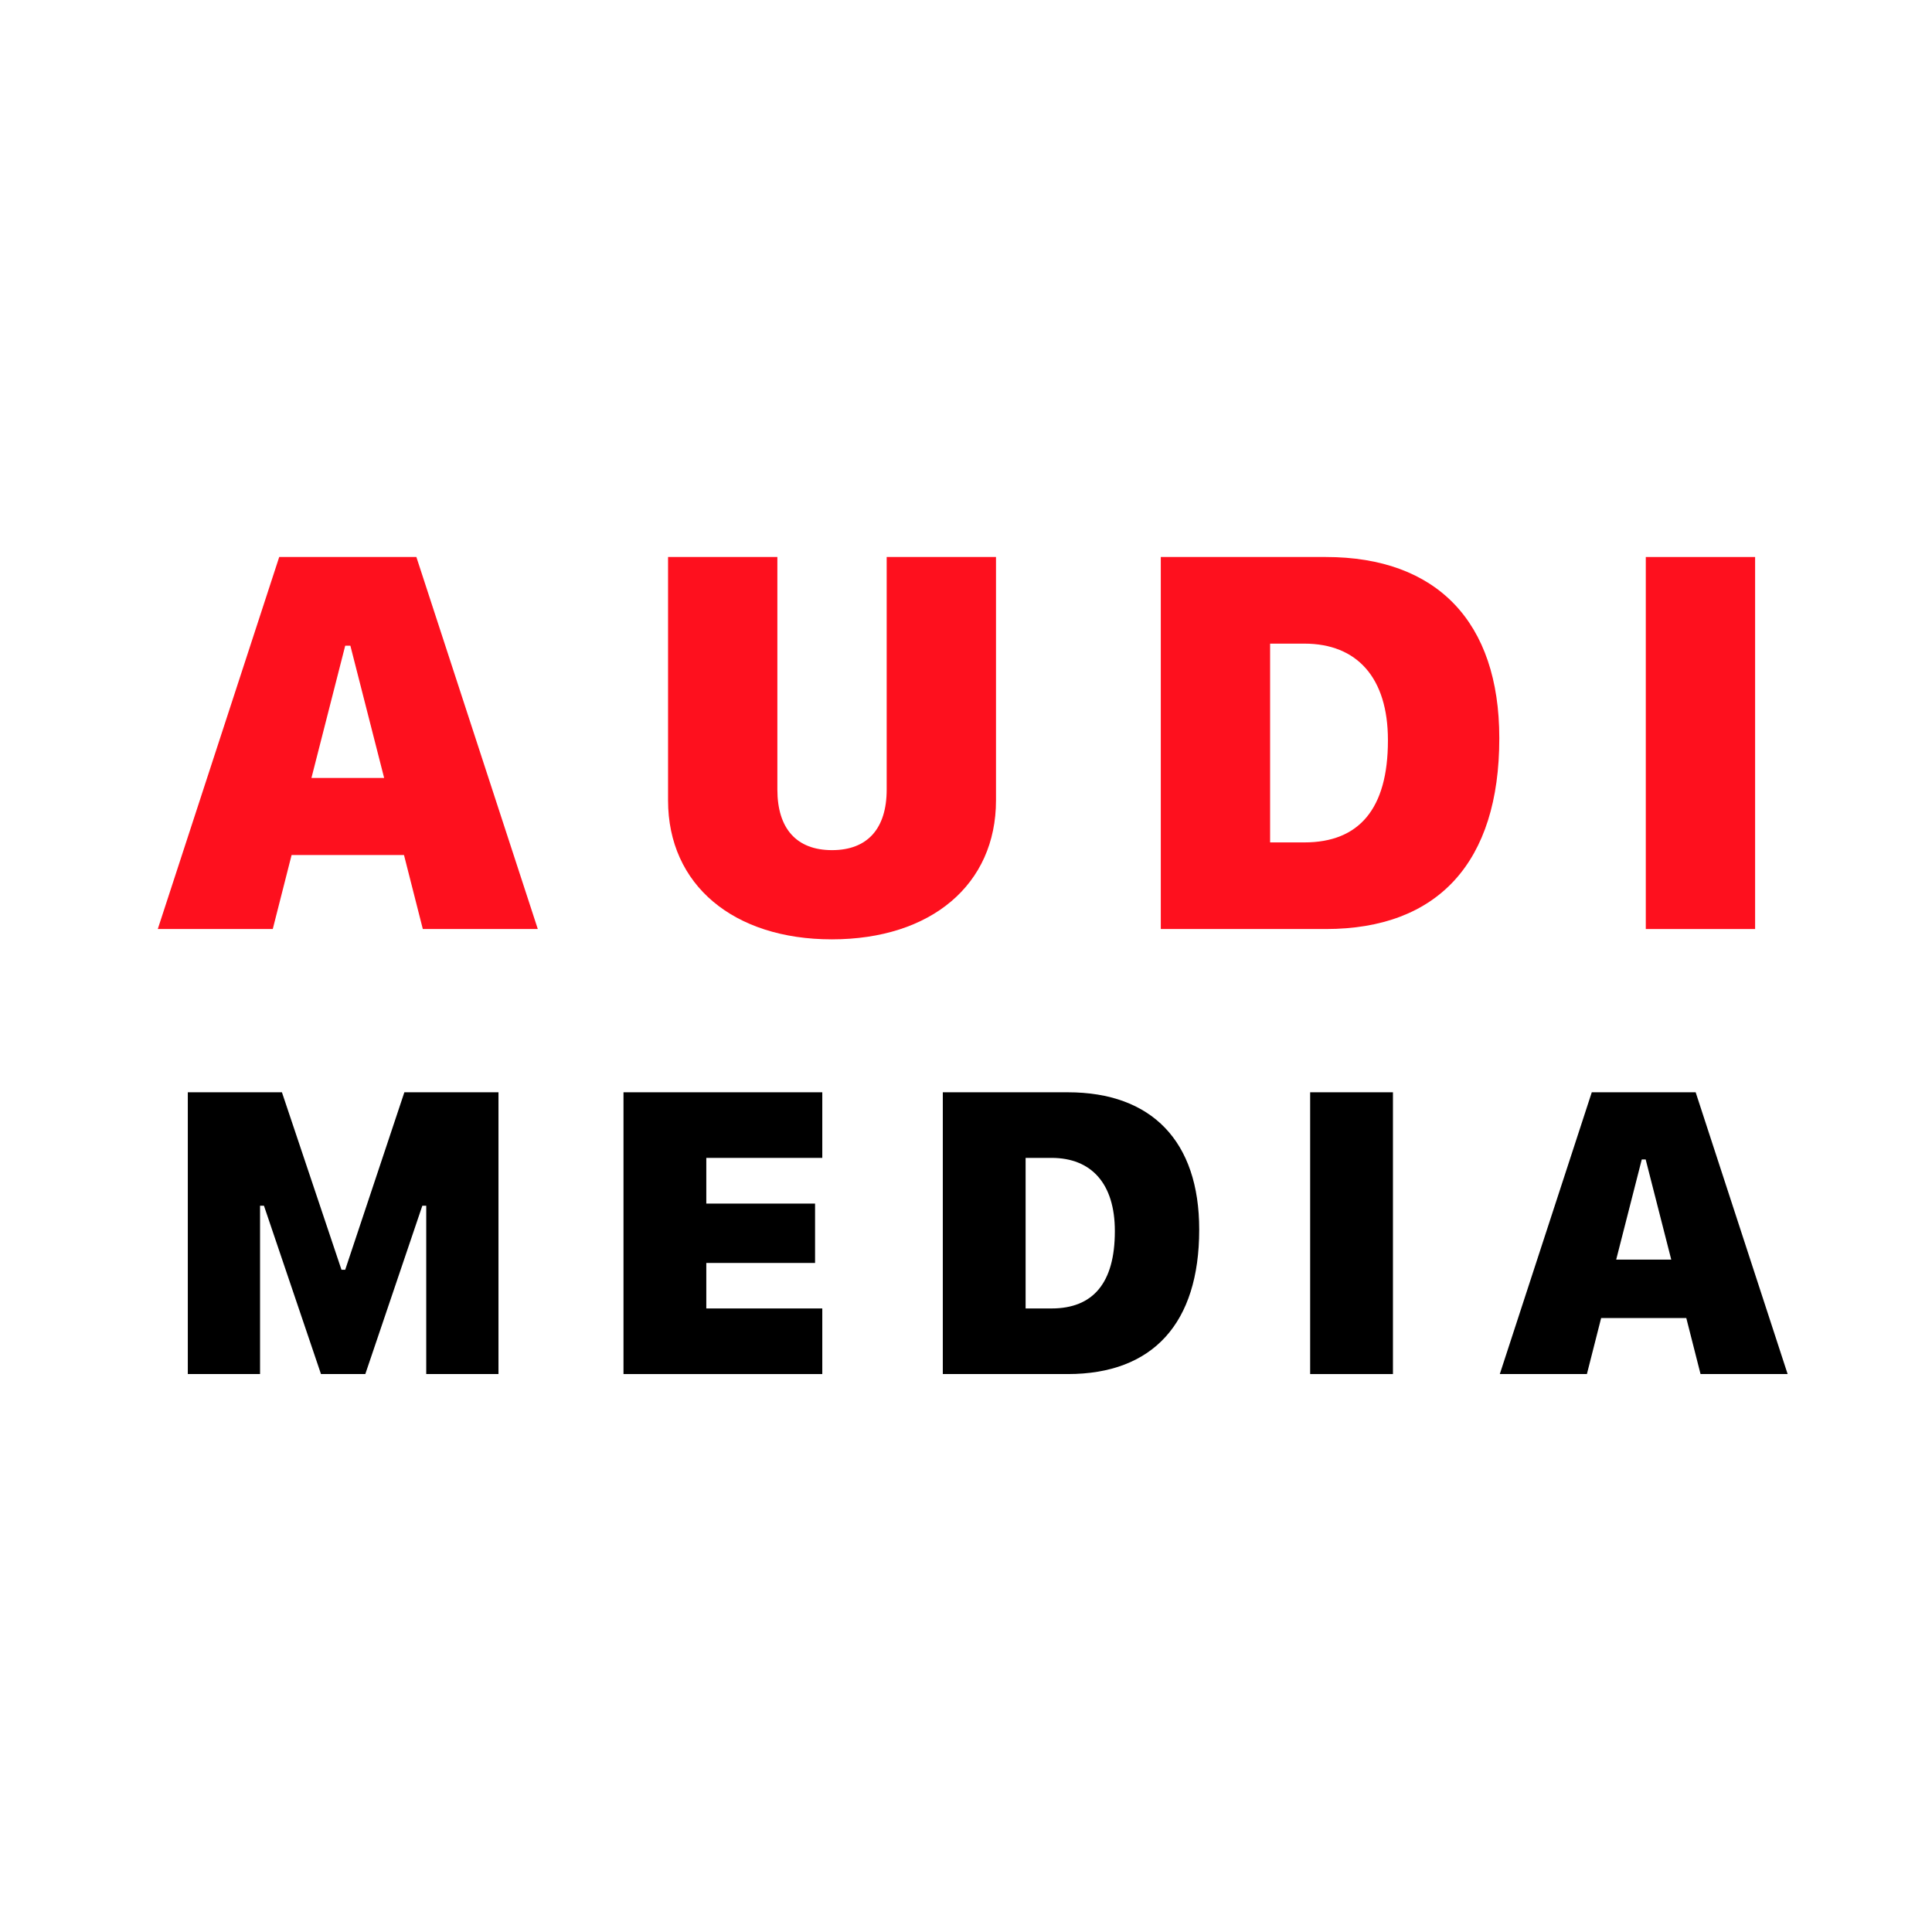 <?xml version="1.0" encoding="UTF-8"?> <svg xmlns="http://www.w3.org/2000/svg" width="1084" height="1084" viewBox="0 0 1084 1084" fill="none"><rect width="1084" height="1084" fill="white"></rect><path d="M923.417 521.259V312.522H984.751V521.259H923.417Z" fill="#FE101E"></path><path d="M651.291 521.259V312.522H743.87C806.216 312.522 841.222 348.975 841.222 414.07V414.359C841.222 483.649 806.939 521.259 743.87 521.259H651.291ZM712.625 472.655H731.864C762.53 472.655 778.732 453.85 778.732 415.516V415.227C778.732 380.221 761.373 361.126 731.864 361.126H712.625V472.655Z" fill="#FE101E"></path><path d="M466.686 527.045C411.572 527.045 374.83 496.523 374.83 449.076V312.522H436.164V443.001C436.164 464.843 446.868 476.994 466.83 476.994C486.793 476.994 497.497 464.843 497.497 443.001V312.522H558.831V449.076C558.831 496.234 522.522 527.045 466.686 527.045Z" fill="#FE101E"></path><path d="M88.528 521.259L156.661 312.522H233.617L301.749 521.259H237.233L226.673 479.743H163.604L153.044 521.259H88.528ZM193.692 362.283L174.742 436.491H215.535L196.585 362.283H193.692Z" fill="#FE101E"></path><path d="M841.505 770.953L893.109 612.854H951.396L1003 770.953H954.135L946.137 739.509H898.368L890.37 770.953H841.505ZM921.157 650.544L906.804 706.75H937.701L923.348 650.544H921.157Z" fill="black"></path><path d="M735.097 770.953V612.854H781.551V770.953H735.097Z" fill="black"></path><path d="M528.988 770.953V612.854H599.108C646.33 612.854 672.844 640.464 672.844 689.767V689.986C672.844 742.467 646.878 770.953 599.108 770.953H528.988ZM575.443 734.14H590.015C613.242 734.14 625.513 719.897 625.513 690.863V690.644C625.513 664.13 612.366 649.667 590.015 649.667H575.443V734.14Z" fill="black"></path><path d="M349.83 770.953V612.854H461.365V649.667H396.285V675.305H457.311V708.612H396.285V734.14H461.365V770.953H349.83Z" fill="black"></path><path d="M105.374 770.953V612.854H158.183L191.6 712.447H193.682L226.879 612.854H279.688V770.953H239.15V676.51H236.959L204.967 770.953H180.096L148.103 676.51H145.912V770.953H105.374Z" fill="black"></path></svg> 
